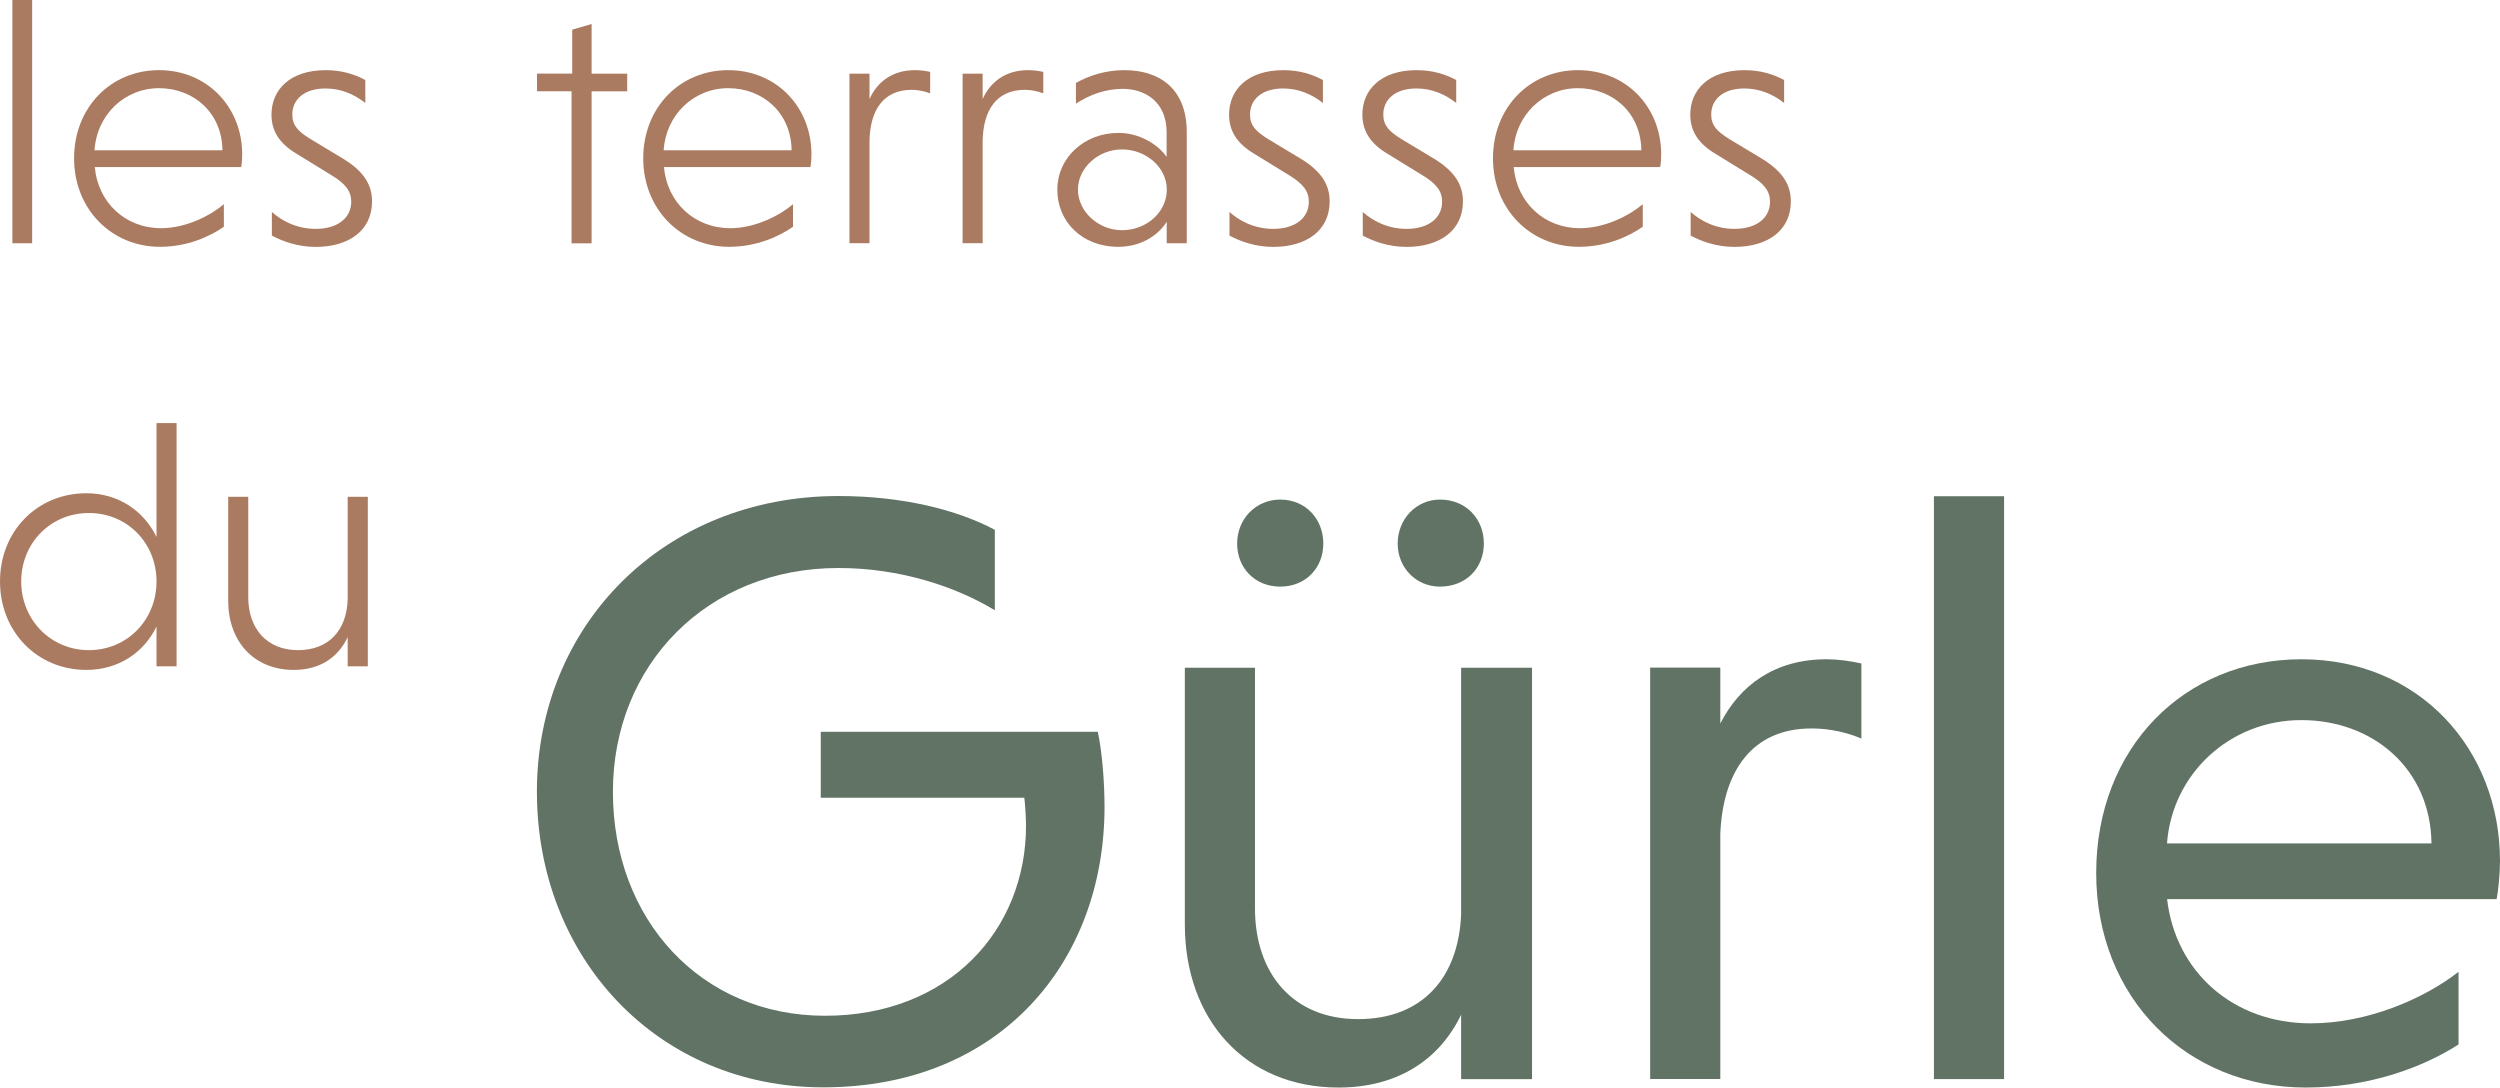 <?xml version="1.0" encoding="UTF-8"?><svg id="Layer_2" xmlns="http://www.w3.org/2000/svg" viewBox="0 0 260.52 113.33"><defs><style>.cls-1{fill:#617365;}.cls-1,.cls-2{stroke-width:0px;}.cls-2{fill:#ab7b61;}</style></defs><g id="Layer_1-2"><path class="cls-1" d="m103.66,63.59c-4.05-2.46-9.86-4.4-16.29-4.4-13.64,0-23.5,10.04-23.5,23.33s9.16,23.33,22.1,23.33,20.95-8.98,20.95-19.81c0-.7-.09-2.29-.18-2.91h-21.21v-6.87h28.87c.44,2.02.7,5.19.7,7.83,0,16.11-10.83,29.22-29.31,29.22-17.25,0-29.84-13.47-29.84-30.81s13.2-30.81,31.43-30.81c6.6,0,12.32,1.41,16.29,3.52v8.36Z"/><path class="cls-1" d="m152.25,105.76c-2.2,4.58-6.51,7.57-12.76,7.57-9.77,0-16.02-7.13-16.02-16.99v-26.76h7.31v25.09c0,6.78,3.96,11.53,10.74,11.53s10.48-4.4,10.74-10.92v-25.7h7.39v42.87h-7.39v-6.69Zm-18.84-53.7c2.64,0,4.49,2.02,4.49,4.58s-1.85,4.49-4.49,4.49-4.49-1.94-4.49-4.49,1.94-4.58,4.49-4.58Zm16.64,0c2.73,0,4.58,2.02,4.58,4.58s-1.85,4.49-4.58,4.49c-2.46,0-4.4-1.94-4.4-4.49s1.94-4.58,4.4-4.58Z"/><path class="cls-1" d="m179.27,75.39c2.03-3.96,5.63-6.69,11.09-6.69,1.14,0,2.46.18,3.61.44v7.83c-1.41-.62-3.26-1.06-5.19-1.06-6.16,0-9.24,4.4-9.51,11v25.53h-7.31v-42.87h7.31v5.81Z"/><path class="cls-1" d="m208.84,112.45h-7.31v-60.74h7.31v60.74Z"/><path class="cls-1" d="m225.83,93.7c.88,7.57,6.87,12.94,14.96,12.94,5.9,0,11.8-2.55,15.41-5.37v7.57c-3.7,2.38-9.33,4.49-15.93,4.49-12.41,0-21.83-9.33-21.83-22.36s9.16-22.27,21.39-22.27,20.69,9.33,20.69,21.04c0,1.32-.18,3.08-.35,3.96h-34.33Zm0-5.81h27.55c-.09-7.75-6.07-12.85-13.56-12.85s-13.47,5.63-14,12.85Z"/><path class="cls-2" d="m3.34,25.35H1.29V0h2.06v25.35Z"/><path class="cls-2" d="m9.88,17.42c.33,3.67,3.16,6.36,6.91,6.36,2.57,0,5.11-1.29,6.54-2.5v2.35c-1.47,1.03-3.82,2.09-6.65,2.09-5.07,0-8.96-3.93-8.96-9.22s3.82-9.19,8.85-9.19,8.67,3.86,8.67,8.78c0,.48-.04,1.03-.11,1.32h-15.25Zm-.04-1.76h13.34c-.04-3.89-2.98-6.47-6.61-6.47s-6.5,2.83-6.72,6.47Z"/><path class="cls-2" d="m38.07,10.73c-1.18-.92-2.54-1.51-4.15-1.51-2.21,0-3.46,1.14-3.46,2.72,0,1.14.62,1.76,1.88,2.54l3.42,2.06c2.35,1.43,3.01,2.9,3.01,4.45,0,3.01-2.39,4.74-5.88,4.74-1.91,0-3.53-.62-4.56-1.18v-2.46c.99.88,2.54,1.76,4.56,1.76,2.35,0,3.71-1.18,3.71-2.83,0-1.07-.55-1.87-2.17-2.83l-3.53-2.17c-1.84-1.1-2.61-2.42-2.61-4.08,0-2.57,1.91-4.63,5.66-4.63,1.73,0,3.12.48,4.12,1.03v2.39Z"/><path class="cls-2" d="m59.56,25.35v-15.84h-3.6v-1.84h3.67V3.09l2.02-.59v5.18h3.71v1.84h-3.71v15.84h-2.09Z"/><path class="cls-2" d="m69.19,17.42c.33,3.67,3.16,6.36,6.91,6.36,2.57,0,5.11-1.29,6.54-2.5v2.35c-1.47,1.03-3.82,2.09-6.65,2.09-5.07,0-8.96-3.93-8.96-9.22s3.82-9.19,8.86-9.19,8.67,3.86,8.67,8.78c0,.48-.04,1.03-.11,1.32h-15.25Zm-.04-1.76h13.34c-.04-3.89-2.98-6.47-6.61-6.47s-6.5,2.83-6.72,6.47Z"/><path class="cls-2" d="m90.61,10.32c.81-1.8,2.39-3.01,4.74-3.01.55,0,1.07.07,1.58.18v2.24c-.55-.22-1.29-.37-1.91-.37-3.01,0-4.34,2.17-4.41,5.29v10.69h-2.09V7.68h2.09v2.65Z"/><path class="cls-2" d="m102.4,10.32c.81-1.8,2.39-3.01,4.74-3.01.55,0,1.07.07,1.58.18v2.24c-.55-.22-1.29-.37-1.91-.37-3.01,0-4.34,2.17-4.41,5.29v10.69h-2.09V7.68h2.09v2.65Z"/><path class="cls-2" d="m112.14,8.63c1.32-.73,3.01-1.32,5.03-1.32,3.6,0,6.5,1.87,6.5,6.47v11.57h-2.09v-2.24c-.96,1.54-2.83,2.61-5.04,2.61-3.82,0-6.36-2.65-6.36-5.95s2.76-5.92,6.39-5.92c2.17,0,4.12,1.21,5,2.5v-2.57c0-3.23-2.32-4.52-4.56-4.52-1.8,0-3.42.59-4.89,1.54v-2.17Zm4.78,15.36c2.54,0,4.67-1.87,4.67-4.23s-2.21-4.19-4.67-4.19-4.59,1.91-4.59,4.19,2.13,4.23,4.59,4.23Z"/><path class="cls-2" d="m137.86,10.73c-1.18-.92-2.54-1.51-4.15-1.51-2.2,0-3.45,1.14-3.45,2.72,0,1.14.62,1.76,1.87,2.54l3.42,2.06c2.35,1.43,3.01,2.9,3.01,4.45,0,3.01-2.39,4.74-5.88,4.74-1.91,0-3.53-.62-4.56-1.18v-2.46c.99.88,2.54,1.76,4.56,1.76,2.35,0,3.71-1.18,3.71-2.83,0-1.07-.55-1.87-2.17-2.83l-3.53-2.17c-1.84-1.1-2.61-2.42-2.61-4.08,0-2.57,1.91-4.63,5.66-4.63,1.73,0,3.12.48,4.12,1.03v2.39Z"/><path class="cls-2" d="m151.75,10.73c-1.18-.92-2.54-1.51-4.15-1.51-2.2,0-3.45,1.14-3.45,2.72,0,1.14.62,1.76,1.87,2.54l3.42,2.06c2.35,1.43,3.01,2.9,3.01,4.45,0,3.01-2.39,4.74-5.88,4.74-1.91,0-3.53-.62-4.56-1.18v-2.46c.99.88,2.54,1.76,4.56,1.76,2.35,0,3.71-1.18,3.71-2.83,0-1.07-.55-1.87-2.17-2.83l-3.53-2.17c-1.84-1.1-2.61-2.42-2.61-4.08,0-2.57,1.91-4.63,5.66-4.63,1.73,0,3.12.48,4.12,1.03v2.39Z"/><path class="cls-2" d="m157.74,17.42c.33,3.67,3.16,6.36,6.91,6.36,2.57,0,5.11-1.29,6.54-2.5v2.35c-1.47,1.03-3.82,2.09-6.65,2.09-5.07,0-8.96-3.93-8.96-9.22s3.82-9.19,8.86-9.19,8.67,3.86,8.67,8.78c0,.48-.04,1.03-.11,1.32h-15.25Zm-.04-1.76h13.34c-.04-3.89-2.98-6.47-6.61-6.47s-6.5,2.83-6.72,6.47Z"/><path class="cls-2" d="m185.92,10.73c-1.18-.92-2.54-1.51-4.15-1.51-2.21,0-3.45,1.14-3.45,2.72,0,1.14.62,1.76,1.87,2.54l3.42,2.06c2.35,1.43,3.01,2.9,3.01,4.45,0,3.01-2.39,4.74-5.88,4.74-1.91,0-3.53-.62-4.56-1.18v-2.46c.99.88,2.54,1.76,4.56,1.76,2.35,0,3.71-1.18,3.71-2.83,0-1.07-.55-1.87-2.17-2.83l-3.53-2.17c-1.84-1.1-2.61-2.42-2.61-4.08,0-2.57,1.91-4.63,5.66-4.63,1.73,0,3.12.48,4.12,1.03v2.39Z"/><path class="cls-2" d="m16.31,65.29c-1.32,2.72-3.97,4.52-7.31,4.52-5.14,0-9-4-9-9.22s3.86-9.19,9-9.19c3.34,0,5.99,1.84,7.31,4.56v-11.87h2.09v25.35h-2.09v-4.15Zm-7.05-11.83c-4.01,0-7.05,3.16-7.05,7.13s3.05,7.16,7.05,7.16,7.05-3.16,7.05-7.16-3.05-7.13-7.05-7.13Z"/><path class="cls-2" d="m36.23,66.39c-.96,2.06-2.83,3.42-5.62,3.42-4.19,0-6.83-3.01-6.83-7.2v-10.84h2.09v10.47c0,3.23,1.91,5.51,5.18,5.51s5.07-2.13,5.18-5.25v-10.73h2.1v17.67h-2.1v-3.05Z"/></g></svg>
